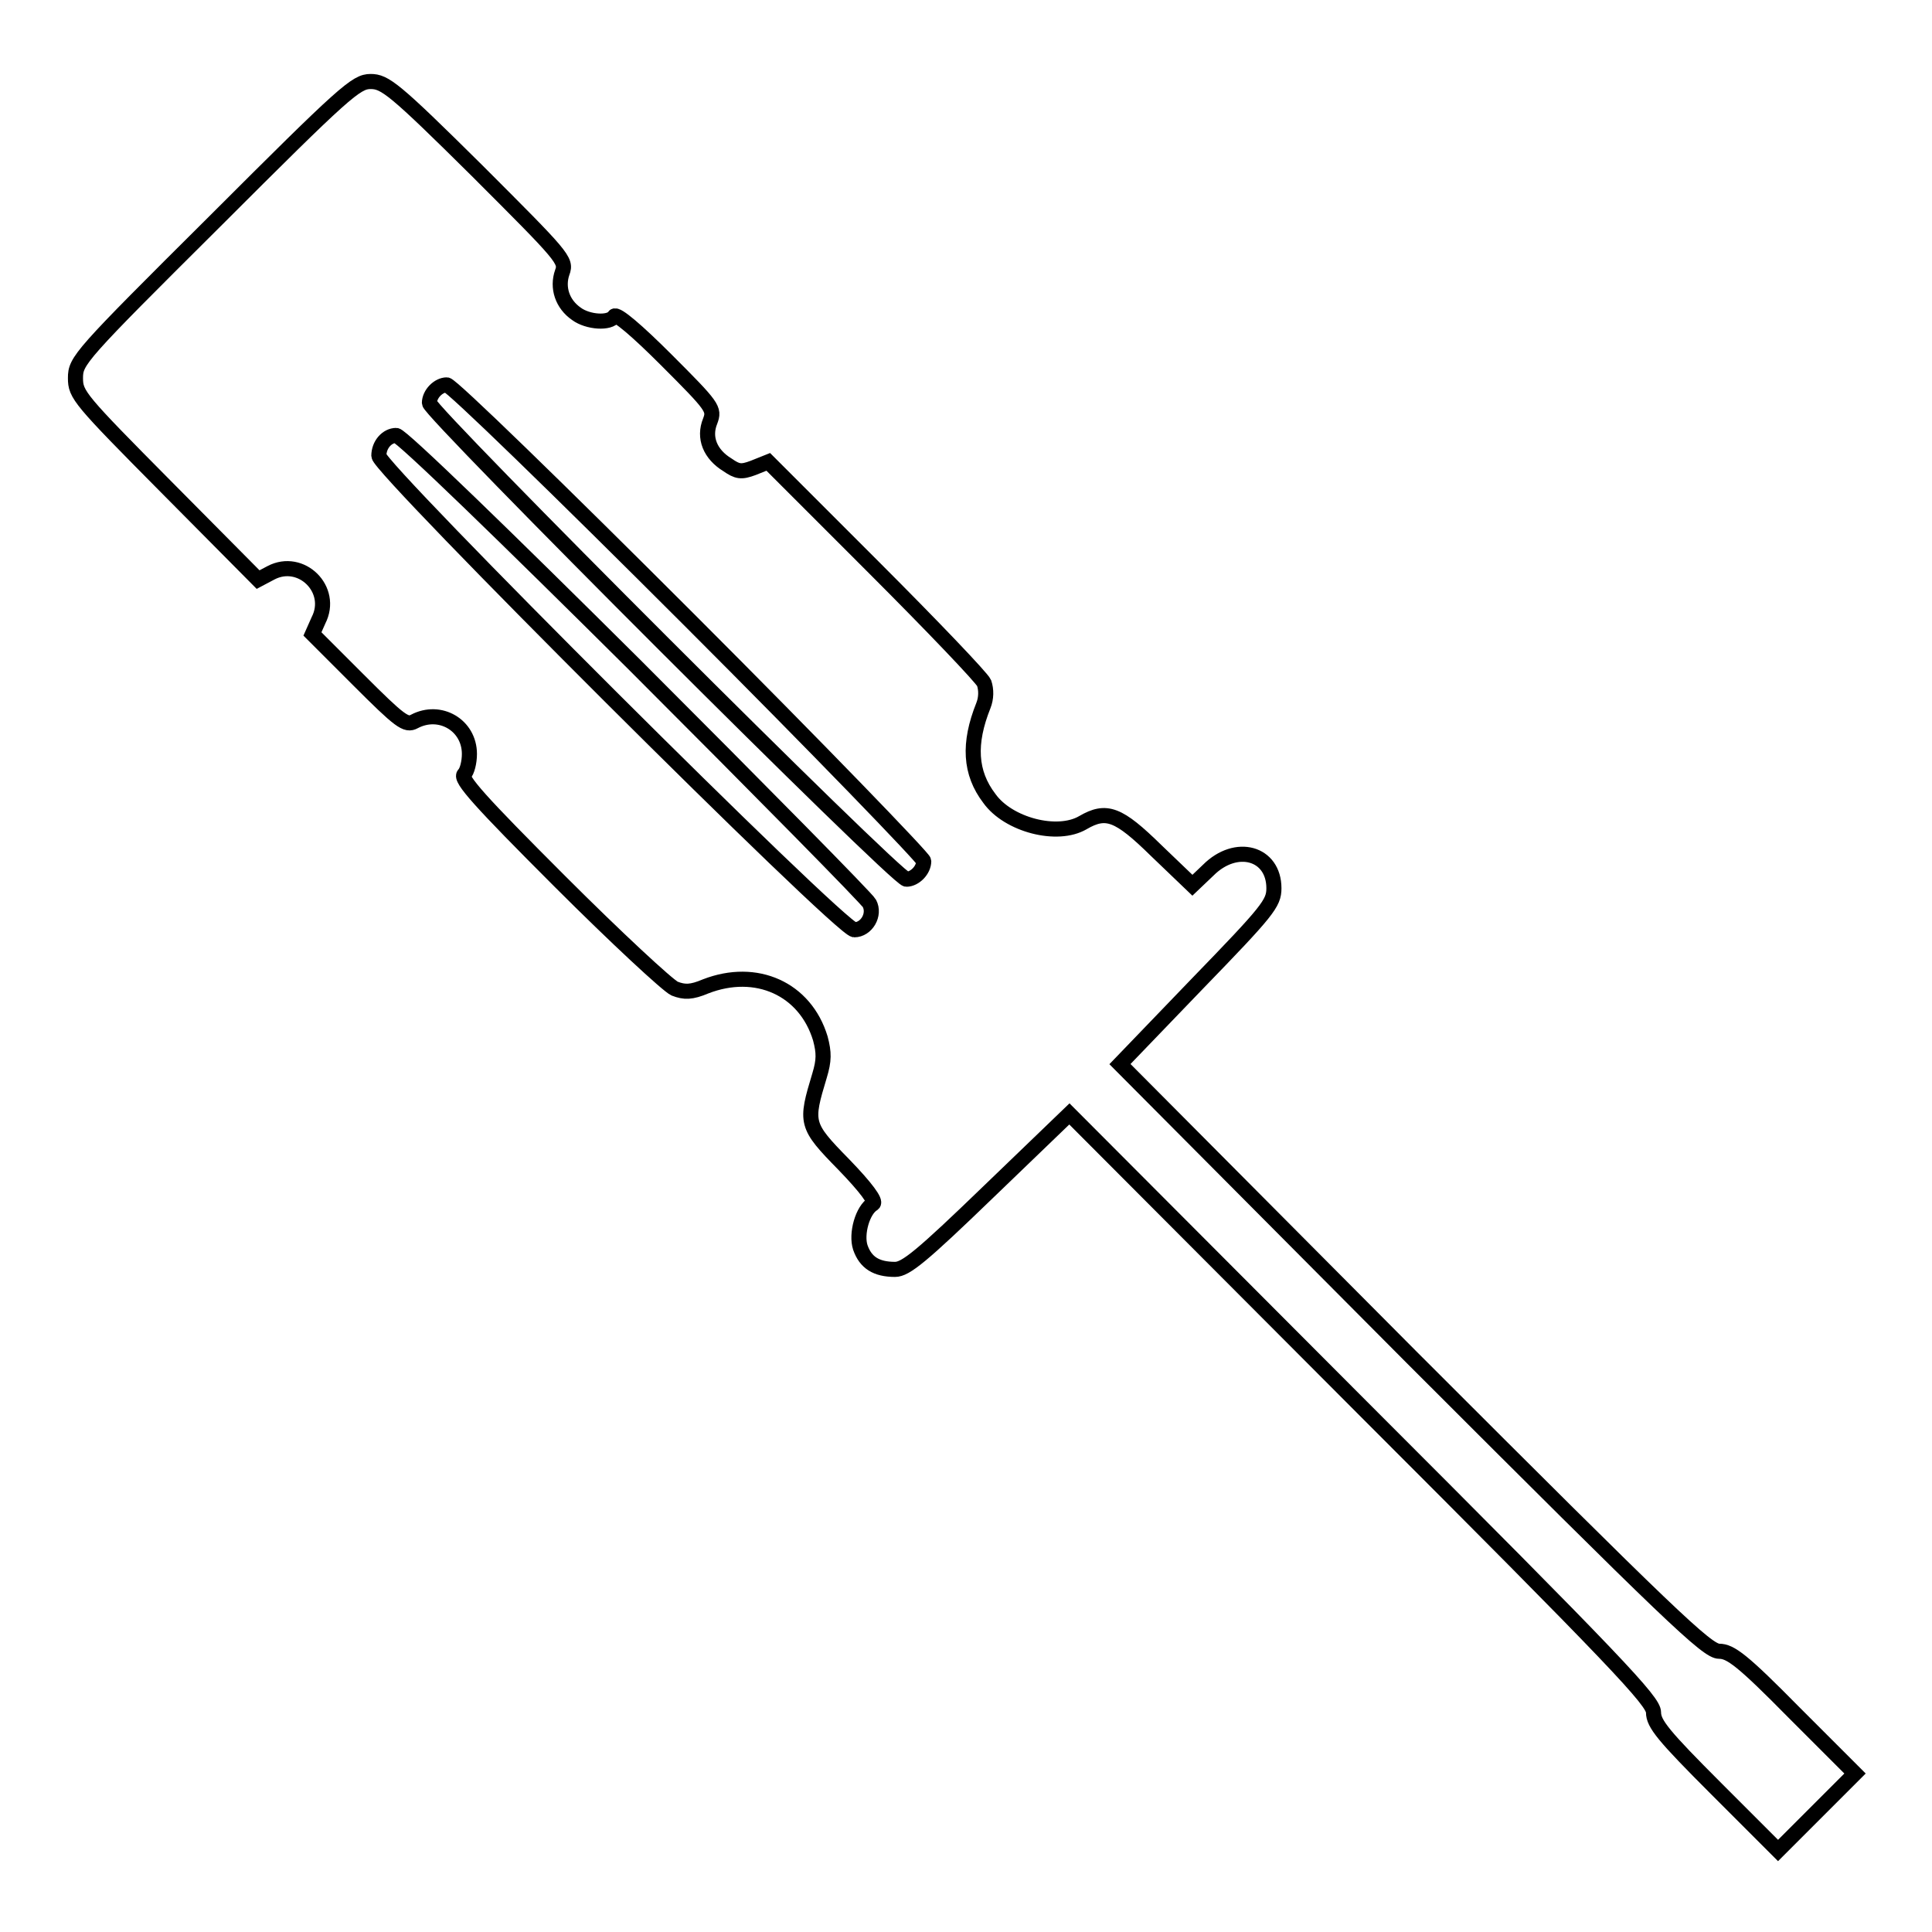 <?xml version="1.0" encoding="utf-8"?>
<!-- Svg Vector Icons : http://www.onlinewebfonts.com/icon -->
<!DOCTYPE svg PUBLIC "-//W3C//DTD SVG 1.1//EN" "http://www.w3.org/Graphics/SVG/1.1/DTD/svg11.dtd">
<svg version="1.1" xmlns="http://www.w3.org/2000/svg" xmlns:xlink="http://www.w3.org/1999/xlink" x="0px" y="0px" viewBox="0 0 256 256" enable-background="new 0 0 256 256" xml:space="preserve">
<g><g><g><path stroke-width="2" fill-opacity="0" stroke="#000000"  d="M28.5,29.3C10.5,47.2,10,47.8,10,50.1c0,2.2,0.5,2.8,12.1,14.5l12.1,12.2l1.7-0.9c4-2.1,8.4,2.2,6.3,6.3L41.4,84l6.1,6.1c5.5,5.5,6.3,6.1,7.4,5.5c3.4-1.8,7.3,0.5,7.3,4.3c0,1.1-0.3,2.3-0.7,2.7c-0.6,0.6,2.1,3.6,12.7,14.2c7.4,7.4,14.3,13.8,15.2,14.2c1.3,0.5,2.2,0.5,4.1-0.3c6.7-2.6,13.2,0.3,15.2,6.9c0.5,1.9,0.5,2.9-0.1,4.9c-1.9,6.3-1.9,6.6,3.2,11.8c3,3.1,4.3,4.9,3.9,5.2c-1.4,0.8-2.3,4-1.7,5.8c0.7,2,2.1,2.9,4.6,2.9c1.4,0,3.5-1.7,12.4-10.3l10.7-10.3l38.7,38.8c34,34,38.7,39,38.7,40.5c0,1.5,1.3,3.1,8.3,10.1l8.2,8.2l5.1-5.1l5.1-5.1l-8.1-8.1c-6.8-6.9-8.4-8.1-9.9-8.1c-1.6,0-6.4-4.6-40.7-38.9L148.4,141l10.2-10.6c9.4-9.7,10.2-10.7,10.2-12.7c0-4.7-5-6.1-8.7-2.4l-2.1,2l-4.8-4.6c-5-4.9-6.6-5.5-9.7-3.7c-3.4,2-9.9,0.3-12.4-3.2c-2.6-3.4-2.8-7.3-0.8-12.3c0.4-1,0.4-2.1,0.1-3c-0.3-0.7-6.9-7.6-14.6-15.3l-14-14L99.8,62c-1.6,0.6-2.1,0.5-3.4-0.4c-2.3-1.4-3.2-3.6-2.3-5.8c0.6-1.6,0.4-1.9-5.8-8.1c-3.9-3.9-6.6-6.2-6.9-5.8c-0.6,1-3.5,0.8-5-0.3c-1.9-1.3-2.6-3.5-1.9-5.5c0.6-1.6,0.1-2.1-11.3-13.5C52.2,11.7,51,10.8,49.1,10.8C47.2,10.8,45.7,12.1,28.5,29.3z M91.3,82.1c17.1,17.1,31.1,31.6,31.1,32c0,1.2-1.2,2.4-2.3,2.4c-1.3,0-63.2-61.9-63.2-63.1s1.2-2.4,2.3-2.4C59.8,51,74.2,65,91.3,82.1z M84.1,88.1c16.8,16.8,30.8,31,31.1,31.6c0.8,1.5-0.4,3.5-2,3.5c-1.8,0-63-61.1-63-62.8c0-1.5,1.1-2.7,2.3-2.7C53.2,57.7,67.3,71.4,84.1,88.1z"/></g></g></g>
</svg>